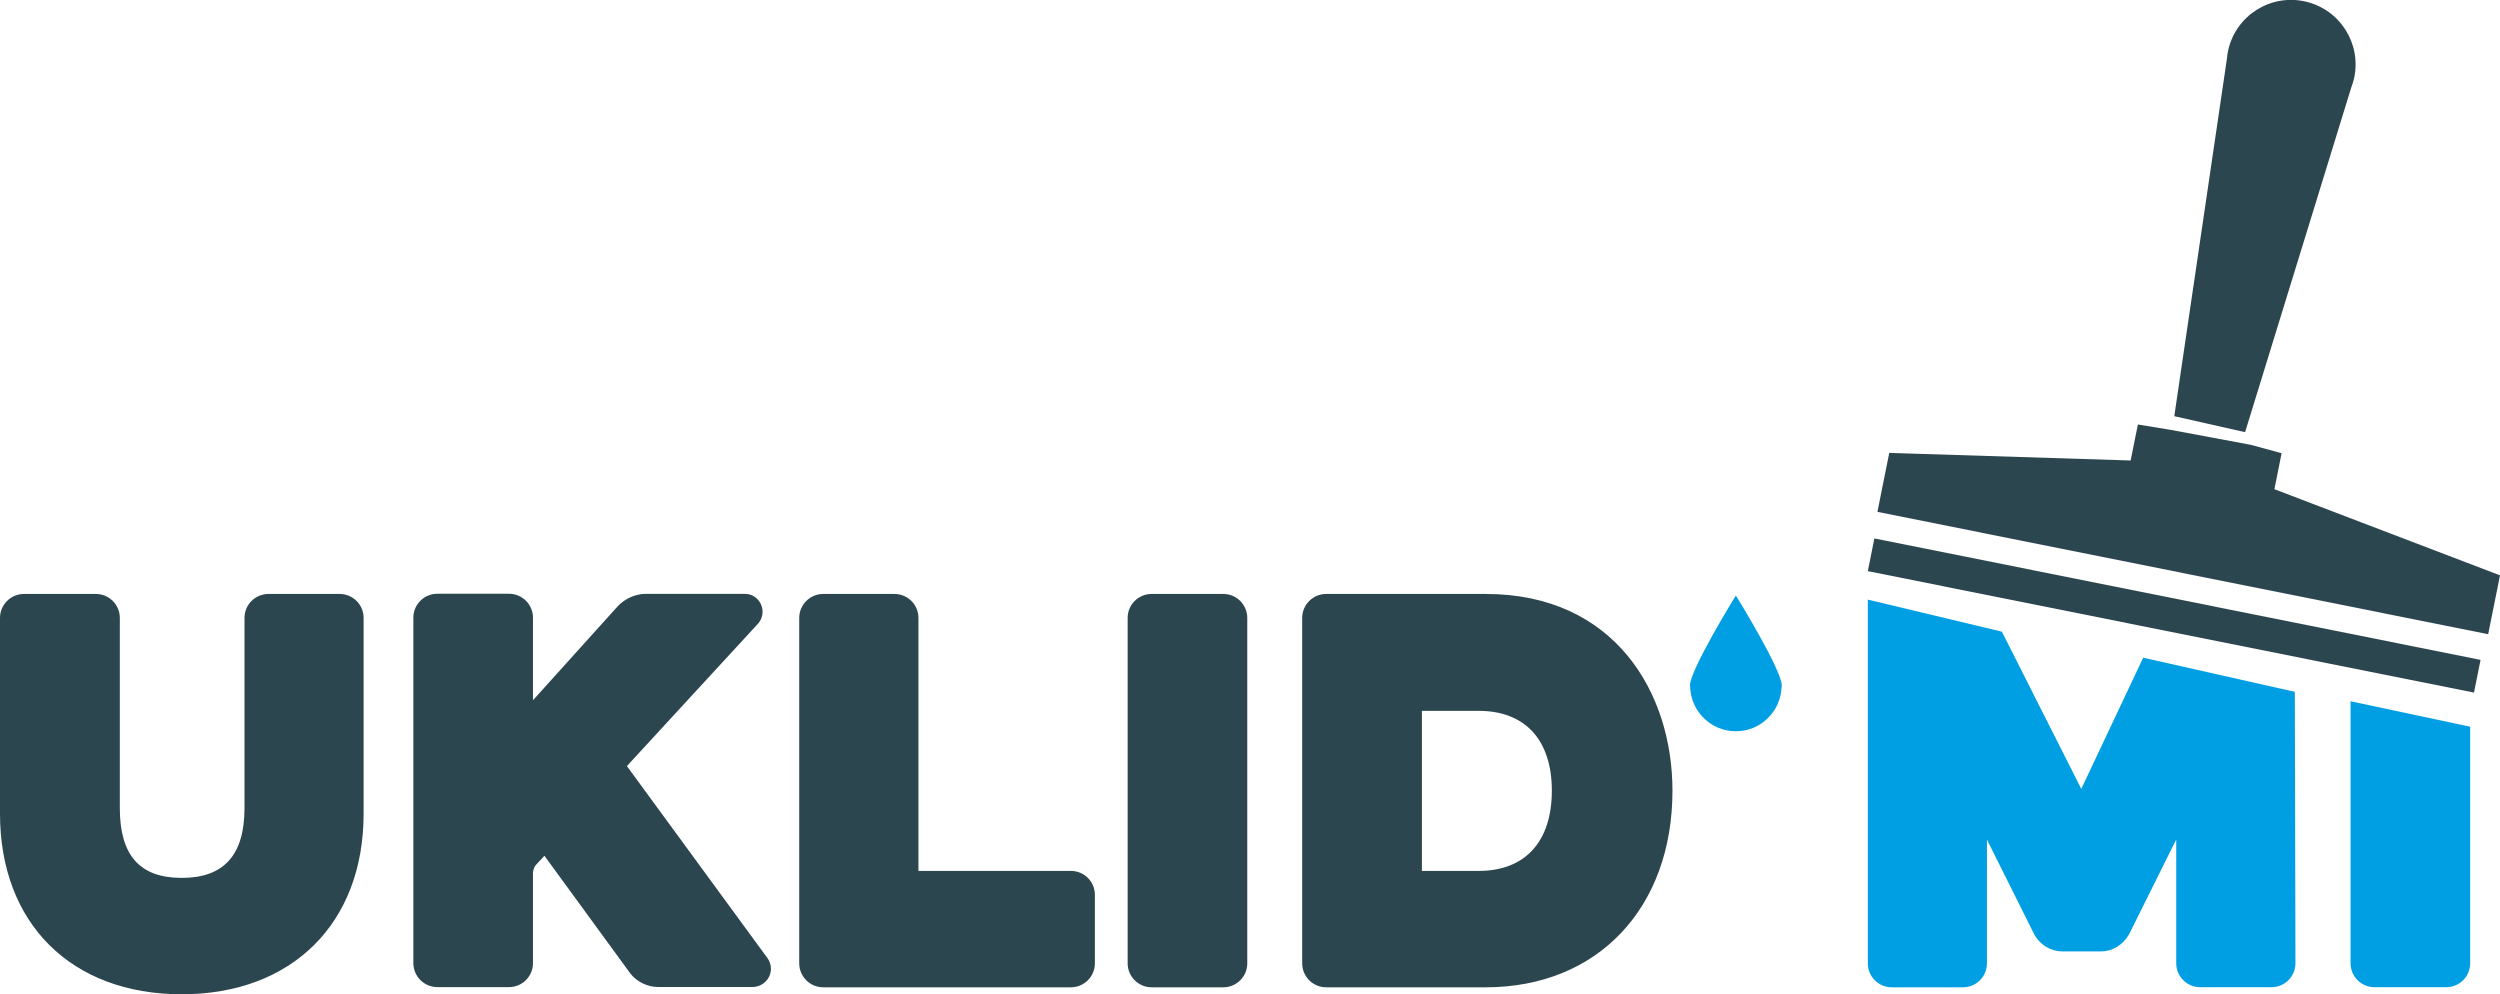 <?xml version="1.0" encoding="UTF-8"?>
<svg id="Layer_1" xmlns="http://www.w3.org/2000/svg" version="1.1" viewBox="0 0 247.24 98.33">
  <!-- Generator: Adobe Illustrator 29.6.1, SVG Export Plug-In . SVG Version: 2.1.1 Build 9)  -->
  <defs>
    <style>
      .st0 {
        fill: #009fe3;
      }

      .st1 {
        fill: #2c464f;
      }
    </style>
  </defs>
  <g id="logo">
    <g>
      <rect class="st1" x="213.38" y="30.31" width="3.3" height="61.14" transform="translate(113.08 259.75) rotate(-78.67)"/>
      <polygon class="st1" points="246.07 62.72 247.24 56.9 224.93 48.38 225.64 44.82 222.59 43.99 214.66 42.51 211.43 41.98 210.71 45.54 186.84 44.79 185.67 50.62 246.07 62.72"/>
      <g>
        <path class="st0" d="M232.46,69.35v25.91c0,1.31,1.06,2.37,2.37,2.37h7.09c1.31,0,2.37-1.06,2.37-2.37v-23.39l-11.84-2.52Z"/>
        <path class="st0" d="M211.95,65.05l-6.12,12.97-7.85-15.55-13.26-3.17v35.97c0,1.31,1.06,2.37,2.37,2.37h7.04c1.31,0,2.37-1.06,2.37-2.37v-12.24l4.72,9.46c.57.97,1.63,1.6,2.71,1.6h3.87c1.08,0,2.15-.63,2.75-1.68l4.67-9.39v12.24c0,1.31,1.06,2.37,2.37,2.37h7.05c1.31,0,2.37-1.06,2.37-2.38l-.06-26.83-15.02-3.38Z"/>
      </g>
      <g>
        <path class="st1" d="M61.99,75.77l13.01-14.13c.44-.52.54-1.26.25-1.89-.29-.63-.9-1.02-1.58-1.02h-9.8c-1.03,0-2.08.47-2.8,1.25l-8.36,9.27v-8.16c0-1.31-1.06-2.37-2.37-2.37h-7.09c-1.31,0-2.37,1.06-2.37,2.37v34.16c0,1.3,1.06,2.37,2.37,2.37h7.09c1.31,0,2.37-1.06,2.37-2.37v-8.91c0-.27.13-.62.27-.78l.86-.93,8.46,11.59c.62.85,1.72,1.39,2.78,1.39h9.33c.7,0,1.33-.39,1.64-1,.31-.61.24-1.33-.16-1.87l-13.9-18.99Z"/>
        <path class="st1" d="M105.91,86.13h-15.08v-25.02c0-1.31-1.06-2.37-2.37-2.37h-7.05c-1.3,0-2.37,1.06-2.37,2.37v34.16c0,1.3,1.06,2.37,2.37,2.37h24.5c1.3,0,2.37-1.06,2.37-2.37v-6.77c0-1.31-1.06-2.37-2.37-2.37Z"/>
        <path class="st1" d="M33.59,58.74h-7.04c-1.31,0-2.37,1.06-2.37,2.37v18.8c0,4.65-2.03,6.91-6.21,6.91s-6.12-2.26-6.12-6.91v-18.8c0-1.31-1.06-2.37-2.37-2.37H2.37c-1.31,0-2.37,1.06-2.37,2.37v19.36c0,10.85,7.05,17.86,17.96,17.86s18-7.01,18-17.86v-19.36c0-1.31-1.06-2.37-2.37-2.37Z"/>
        <path class="st1" d="M146.93,58.74h-15.78c-1.3,0-2.37,1.06-2.37,2.37v34.16c0,1.3,1.06,2.37,2.37,2.37h15.78c11.05,0,18.47-7.82,18.47-19.45,0-9.68-5.71-19.45-18.47-19.45ZM153.47,78.19c0,5.05-2.64,7.94-7.24,7.94h-5.61v-15.83h5.61c4.6,0,7.24,2.88,7.24,7.89Z"/>
        <path class="st1" d="M120.98,58.74h-7.09c-1.31,0-2.37,1.06-2.37,2.37v34.16c0,1.3,1.06,2.37,2.37,2.37h7.09c1.31,0,2.37-1.06,2.37-2.37v-34.16c0-1.31-1.06-2.37-2.37-2.37Z"/>
      </g>
      <path class="st0" d="M176.2,67.94c0-.05.01-.1.01-.15,0-1.55-4.54-8.9-4.54-8.9,0,0-4.54,7.35-4.54,8.9,0,.05.01.1.02.15l-.02.03h.02c.1,2.42,2.08,4.35,4.52,4.35s4.42-1.94,4.52-4.35h.02v-.03Z"/>
      <path class="st1" d="M215.03,41.16l7,1.58,10.51-34.12c.1-.27.19-.55.26-.84.78-3.44-1.38-6.85-4.81-7.63-3.44-.78-6.85,1.37-7.63,4.81-.06.29-.1.58-.13.87l-5.2,35.32Z"/>
    </g>
  </g>
</svg>